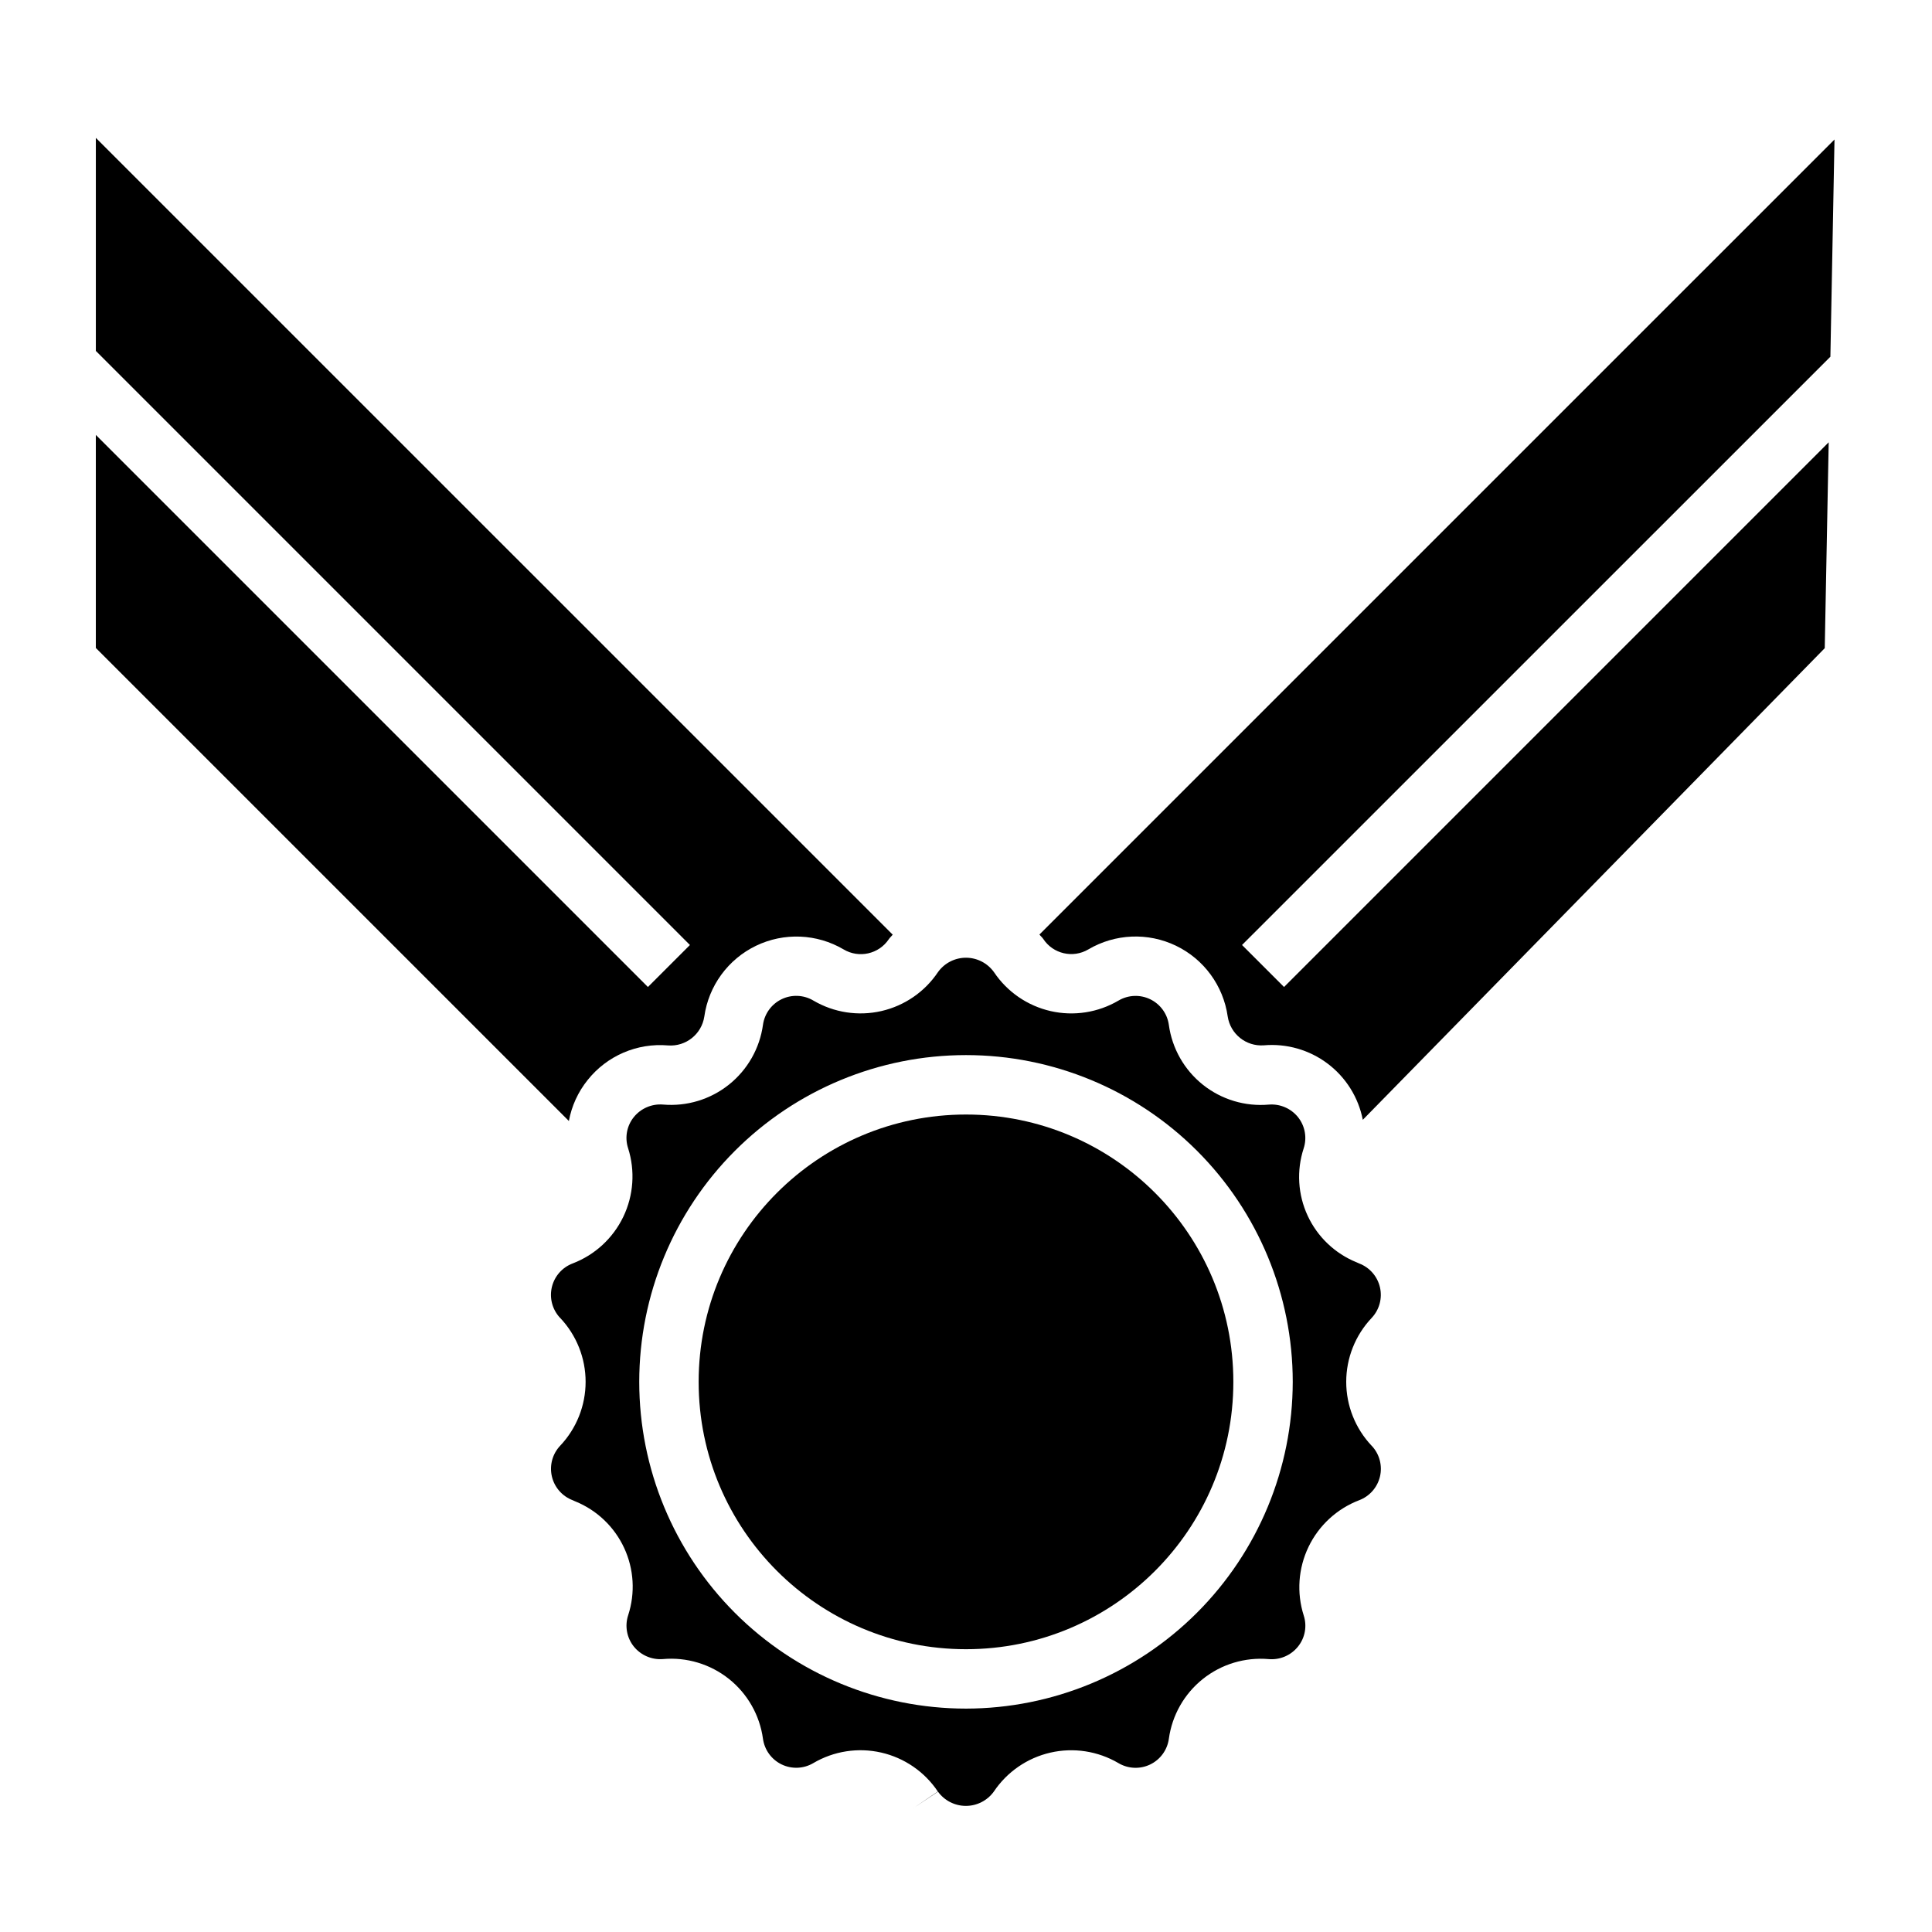 <?xml version="1.0" encoding="UTF-8"?>
<!-- Uploaded to: SVG Repo, www.svgrepo.com, Generator: SVG Repo Mixer Tools -->
<svg fill="#000000" width="800px" height="800px" version="1.1" viewBox="144 144 512 512" xmlns="http://www.w3.org/2000/svg">
 <g>
  <path d="m299.72 430.23c5.117-6.441 13.125-9.887 21.324-9.18 4.703 0.352 8.887-2.973 9.602-7.633 1.145-8.152 6.285-15.195 13.695-18.773 7.414-3.578 16.125-3.219 23.219 0.957 4.07 2.426 9.328 1.246 11.973-2.684 0.301-0.457 0.715-0.789 1.047-1.219l-211.18-211.16v56.457l157.44 157.44-11.133 11.133-146.31-146.31v56.457l125.36 125.36c0.73-3.969 2.434-7.691 4.961-10.84z"/>
  <path d="m470.85 510.21c0 39.129-31.723 70.848-70.848 70.848-39.129 0-70.852-31.719-70.852-70.848 0-39.129 31.723-70.848 70.852-70.848 39.125 0 70.848 31.719 70.848 70.848"/>
  <path d="m507.49 527.13c-4.32-4.578-6.727-10.633-6.727-16.926s2.406-12.348 6.727-16.926c2.047-2.16 2.879-5.199 2.219-8.102-0.66-2.902-2.731-5.281-5.512-6.344-0.234-0.094-0.496-0.211-0.723-0.324v0.004c-5.711-2.328-10.328-6.731-12.926-12.324-2.598-5.594-2.981-11.965-1.07-17.828 0.941-2.848 0.375-5.981-1.504-8.32-1.863-2.305-4.742-3.543-7.699-3.312-6.289 0.559-12.555-1.324-17.492-5.258-4.938-3.938-8.172-9.625-9.027-15.879-0.41-2.945-2.266-5.488-4.941-6.781-2.672-1.293-5.816-1.164-8.379 0.34-5.426 3.195-11.863 4.199-18 2.801-6.141-1.398-11.512-5.09-15.016-10.316-1.707-2.394-4.461-3.816-7.398-3.828-2.941-0.008-5.703 1.398-7.426 3.781-3.496 5.234-8.863 8.938-15 10.348-6.137 1.41-12.582 0.422-18.016-2.762-2.559-1.531-5.719-1.68-8.41-0.391-2.695 1.289-4.559 3.844-4.973 6.801-0.863 6.242-4.09 11.914-9.016 15.848-4.922 3.934-11.168 5.824-17.449 5.289-2.977-0.246-5.883 0.996-7.762 3.32-1.867 2.312-2.438 5.41-1.52 8.234 1.914 6.004 1.457 12.516-1.273 18.195-2.731 5.68-7.531 10.102-13.414 12.355-2.75 1.039-4.809 3.371-5.504 6.227-0.691 2.856 0.07 5.871 2.039 8.055l0.164 0.164c4.32 4.578 6.731 10.633 6.731 16.926s-2.41 12.348-6.731 16.926c-2.047 2.16-2.879 5.199-2.219 8.102 0.66 2.902 2.731 5.281 5.512 6.344 0.234 0.094 0.496 0.211 0.723 0.324v-0.004c5.711 2.328 10.328 6.731 12.926 12.324s2.981 11.961 1.07 17.828c-0.941 2.848-0.375 5.981 1.504 8.32 1.867 2.301 4.746 3.539 7.699 3.312 6.289-0.562 12.555 1.32 17.496 5.258 4.938 3.934 8.168 9.621 9.023 15.879 0.414 2.941 2.266 5.488 4.941 6.781s5.82 1.164 8.379-0.34c5.426-3.199 11.863-4.203 18.004-2.805 6.137 1.398 11.508 5.09 15.012 10.32l-6.512 4.434 6.551-4.383v-0.004c1.719 2.367 4.469 3.769 7.394 3.769s5.672-1.402 7.391-3.769c3.496-5.234 8.863-8.938 15-10.348s12.582-0.422 18.016 2.762c2.559 1.531 5.719 1.68 8.414 0.391 2.691-1.289 4.559-3.844 4.969-6.801 0.852-6.246 4.078-11.926 9.004-15.863 4.926-3.934 11.18-5.82 17.461-5.273 2.981 0.258 5.891-0.988 7.762-3.32 1.867-2.312 2.438-5.41 1.52-8.234-1.914-6.008-1.457-12.516 1.273-18.195 2.731-5.68 7.531-10.102 13.414-12.355 2.75-1.039 4.812-3.371 5.504-6.227 0.691-2.856-0.07-5.871-2.039-8.055zm-107.49 69.668c-22.969 0-44.992-9.125-61.23-25.363s-25.363-38.266-25.363-61.23c0-22.965 9.125-44.992 25.363-61.23 16.238-16.238 38.262-25.363 61.23-25.363 22.965 0 44.988 9.125 61.227 25.363 16.242 16.238 25.363 38.266 25.363 61.23-0.027 22.957-9.156 44.965-25.391 61.199s-38.242 25.367-61.199 25.395z"/>
  <path d="m630.16 180.97-210.7 210.69c0.316 0.418 0.723 0.73 1.016 1.172v0.004c2.606 3.961 7.859 5.18 11.941 2.769 7.09-4.18 15.801-4.547 23.219-0.98 7.414 3.57 12.562 10.605 13.719 18.758 0.707 4.644 4.859 7.969 9.547 7.641 6.043-0.531 12.066 1.188 16.914 4.832 4.848 3.644 8.176 8.953 9.34 14.906l122.42-124.99 1.047-54.555-144.34 144.35-11.133-11.133 155.92-155.9z"/>
 </g>
</svg>